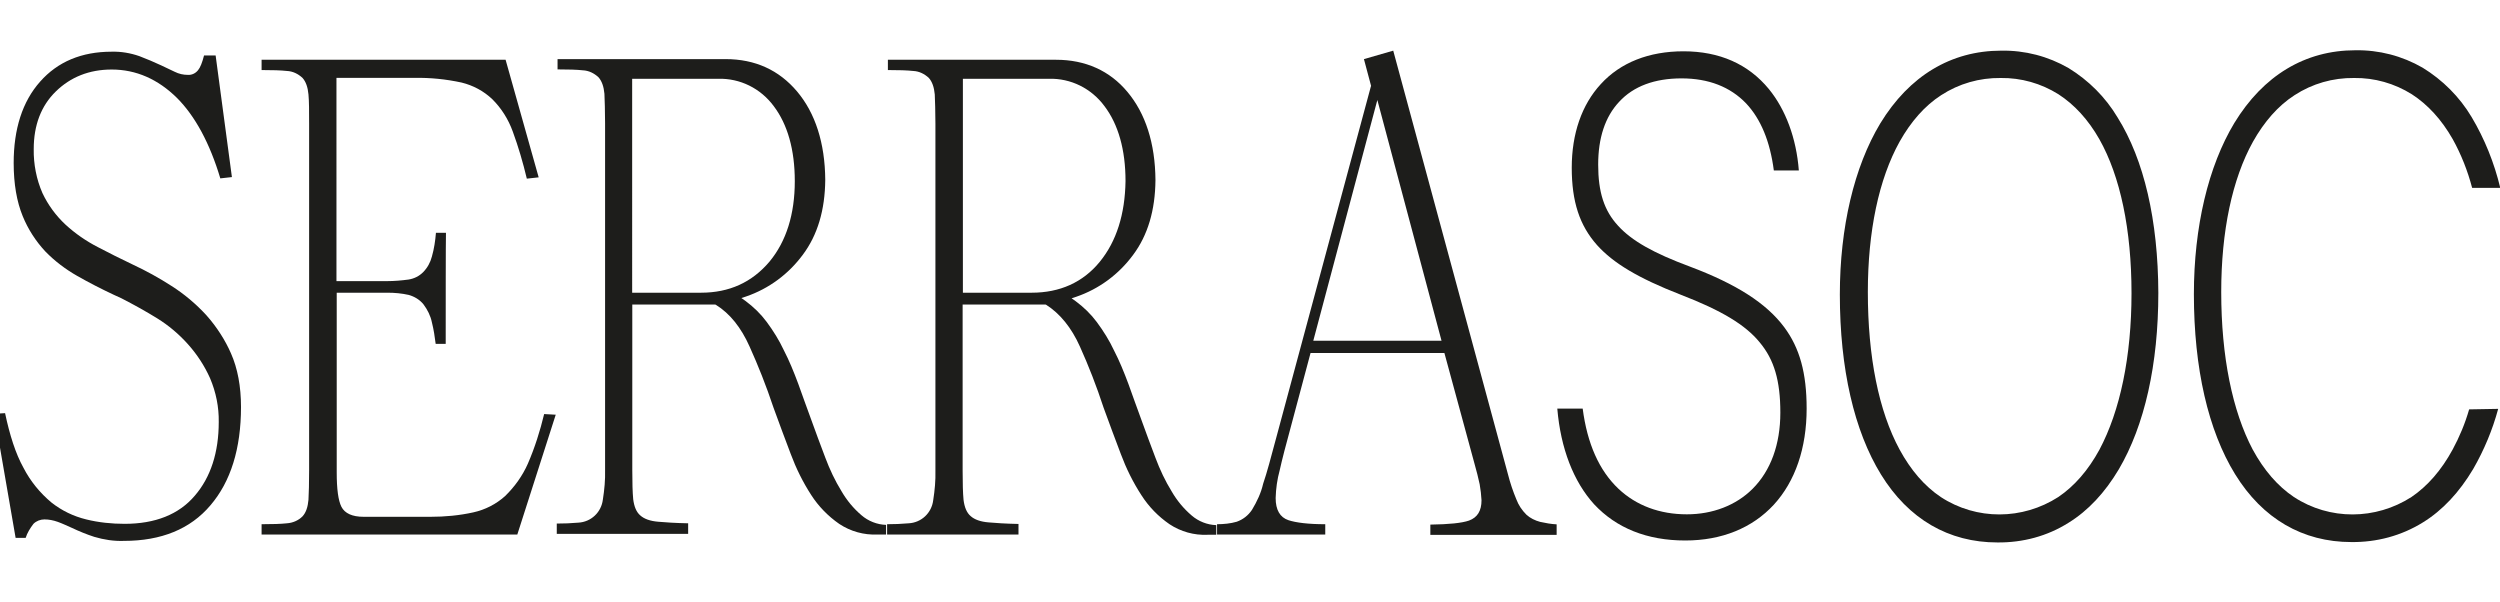 <?xml version="1.0" encoding="utf-8"?>
<!-- Generator: Adobe Illustrator 22.1.0, SVG Export Plug-In . SVG Version: 6.00 Build 0)  -->
<svg version="1.1" id="Capa_1" xmlns="http://www.w3.org/2000/svg" xmlns:xlink="http://www.w3.org/1999/xlink" x="0px" y="0px"
	 viewBox="0 0 1920 462.5" style="enable-background:new 0 0 1920 462.5;" xml:space="preserve">
<style type="text/css">
	.st0{fill:#1D1D1B;}
</style>
<g>
	<g>
		<path class="st0" d="M1294.3,415.1c28,0,51.5-9.6,68-27.5c16.5-18,25.2-43.6,25.2-73.8c0-27.3-5.3-46.5-17.2-62.5
			c-13.7-18.4-36.7-33.1-72.3-46.5c-28.3-10.5-44.8-19.9-55.3-31.4c-10.8-11.7-15.3-25.9-15.3-47c0-20.4,5.3-36.7,16.1-48.2
			c11-12,27.3-18,47.9-18c20.8,0,37.4,6.5,49.6,19.2c11.3,12,18.4,29.2,21.3,51.5h19.2c-1.9-24.7-10.1-46.7-23-62.5
			c-15.8-19.2-37.9-29-65.6-29c-26.4,0-48.4,8.6-63.5,25.2c-14.6,15.8-22.3,38.1-22.3,64.2s6,44.3,19.4,59.4
			c12.5,13.9,31.6,25.4,64.2,38.1c31.6,12.2,49.8,23.2,60.8,36.7c11,13.2,15.8,29.2,15.8,53.9c0,24.4-7.4,44.6-21.3,58.5
			c-12.7,12.7-30.7,19.6-50.5,19.6c-20.8,0-38.8-6.7-52.5-19.6c-14.9-14.1-24-34.7-27.5-61.6H1196c2.6,30.7,12.5,56.1,28.3,73.5
			C1241.3,405.5,1264.8,415.1,1294.3,415.1z"/>
		<path class="st0" d="M158.5,242.1c-7.9-8.6-17-16.3-26.8-22.5c-9.6-6.2-19.6-11.7-29.9-16.5c-9.1-4.3-18.2-8.9-26.8-13.4
			c-8.9-4.6-17.2-10.3-24.7-17.2c-7.4-6.9-13.4-15.1-17.7-24.2c-4.6-10.5-6.9-22.3-6.7-33.8c0-18.4,5.7-33.3,17-44.3
			s25.6-16.8,42.9-16.8c18.7,0,35.5,7.4,50.1,21.8c13.9,13.9,25.2,34.7,33.3,61.8l8.9-1l-12.5-93.4h-8.9c-1.4,5.5-2.9,9.3-4.6,11.3
			c-1.9,2.4-4.8,3.8-7.7,3.6c-3.6,0-6.9-0.7-10.3-2.4c-3.1-1.4-6.5-3.1-10.1-4.8c-5.5-2.6-11.3-5-17-7.2c-6.9-2.4-14.1-3.6-21.3-3.4
			c-23,0-41.4,7.7-54.9,23C17.2,78,10.5,99.1,10.5,125.2c0,16.1,2.4,29.7,6.9,40.7c4.1,10.1,10.1,19.4,17.5,27.3
			c7.2,7.4,15.6,13.7,24.4,18.7c9.3,5.3,18.7,10.1,28.3,14.6l5.7,2.6c9.3,4.8,18.4,9.8,27.3,15.3c8.9,5.5,16.8,12.2,23.7,19.9
			s12.7,16.5,17,26.1c4.6,10.8,6.9,22.3,6.7,33.8c0,23.2-6.2,42.4-18.4,56.5c-12.2,14.4-30.4,21.6-53.9,21.6c-9.8,0-19.9-1-29.5-3.4
			c-9.8-2.4-18.7-6.7-26.6-12.9c-8.9-7.4-16.3-16.5-21.6-26.8c-6-10.8-10.5-24.9-14.1-41.9l-8.4,0.5l16.5,95.3h7.7
			c1.2-3.8,3.4-7.4,6-10.8c2.2-2.2,5.3-3.4,8.4-3.4c3.6,0,6.9,0.7,10.3,1.9c3.4,1.2,6.9,2.9,10.8,4.6c5.5,2.6,11.3,5,17.2,6.9
			c7.4,2.2,15.1,3.4,22.8,3.1c28.7,0,51-9.1,66.4-27.3c15.6-18.2,23.5-43.6,23.5-75.5c0-15.8-2.6-29.7-7.7-41.2
			C173.1,261.5,166.6,251.2,158.5,242.1z"/>
		<path class="st0" d="M644.6,402.4c8.6,5.7,18.9,8.6,29.2,8.1h6.7v-7.4c-6.9-0.2-13.7-2.9-18.9-7.4c-6.2-5.3-11.3-11.5-15.3-18.4
			c-5-8.1-9.1-16.8-12.5-25.9c-3.8-9.8-7.4-19.9-11-29.7c-3.1-8.6-6.5-17.7-9.8-27.1c-3.4-9.1-6.9-17.7-11-25.6
			c-3.6-7.7-8.1-14.9-13.2-21.8c-4.6-6.2-10.1-11.5-16.3-16.1l-3.1-2.2l3.6-1.2c17.5-6,32.6-17.2,43.6-32.1
			c11.3-15.1,17-34.3,17.2-57.5c-0.2-28.3-7.7-51.3-21.6-67.8s-32.3-24.9-54.9-24.9H428.2v7.9c8.4,0,14.9,0.2,19.4,0.7
			c4.6,0.2,8.6,2.2,12,5.3c2.6,2.9,4.1,7.2,4.6,12.7c0.2,5.3,0.5,12.9,0.5,22.5v266.4c0.2,7.7-0.5,15.1-1.7,22.8
			c-1.2,9.8-9.1,17.2-18.9,17.7c-5.5,0.5-11,0.7-16.5,0.7v7.9h100.9v-8.1c-9.8-0.2-17.5-0.7-23-1.2c-6.2-0.5-10.8-2.2-13.7-4.8
			c-3.1-2.6-4.8-6.9-5.5-12.5c-0.5-5.3-0.7-12.7-0.7-22.5v-127h63.7l0.5,0.2c10.8,6.7,19.4,17.5,25.9,32.1
			c6.5,14.4,12.7,29.9,18.4,47c4.3,12,8.9,24,13.2,35.5c4.1,11,9.3,21.6,15.8,31.6C628.5,388.7,635.9,396.4,644.6,402.4z
			 M538.4,224.8h-52.9V60.5h65.9c17-0.5,32.8,7.4,42.9,21.1c10.5,13.9,16.1,33.3,16.1,57.5c0,25.4-6.5,46.2-19.4,61.8
			C577.5,216.9,560,224.8,538.4,224.8L538.4,224.8z"/>
		<path class="st0" d="M811.1,45.9H681.9v7.9c8.4,0,14.9,0.2,19.4,0.7c4.6,0.2,8.6,2.2,12,5.3c2.6,2.9,4.1,7.2,4.6,12.7
			c0.2,5.3,0.5,12.9,0.5,22.5v266.4c0.2,7.7-0.5,15.1-1.7,22.8c-1.2,9.8-9.1,17.2-18.9,17.7c-5.5,0.5-11,0.7-16.5,0.7v7.9h100.9
			v-8.1c-9.8-0.2-17.5-0.7-23-1.2c-6.2-0.5-10.8-2.2-13.7-4.8c-3.1-2.6-4.8-6.9-5.5-12.5c-0.5-5.3-0.7-12.7-0.7-22.5V233.9h63.7
			l0.5,0.2c10.5,6.7,19.4,17.5,25.9,32.1c6.5,14.4,12.7,30.2,18.2,47c4.3,12,8.9,24,13.2,35.5c4.1,11,9.3,21.6,15.8,31.6
			c5.7,8.9,12.9,16.3,21.6,22.3c8.6,5.7,18.9,8.6,29.2,8.1h6.7v-7.4c-6.9-0.2-13.7-2.9-18.9-7.4c-6.2-5.3-11.3-11.5-15.3-18.4
			c-5-8.1-9.1-16.8-12.5-25.9c-3.8-9.8-7.4-19.9-11-29.7c-3.1-8.6-6.5-17.7-9.8-27.1c-3.4-9.1-6.9-17.7-11-25.6
			c-3.6-7.7-8.1-14.9-13.2-21.8c-4.6-6.2-10.1-11.5-16.3-16.1l-3.1-2.2l3.6-1.2c17.5-6,32.6-17.2,43.6-32.1
			c11.3-15.1,17-34.3,17.2-57.5c-0.2-28.3-7.7-51.3-21.6-67.8C852.3,54.3,833.6,45.9,811.1,45.9z M844.6,201.1
			c-12.9,15.8-30.7,23.7-52.2,23.7h-52.9V60.5h65.9c17-0.5,32.8,7.4,42.9,21.1c10.5,13.9,16.1,33.3,16.1,57.5
			C864,164.5,857.5,185.3,844.6,201.1z"/>
		<path class="st0" d="M961.5,391.6c-2.9,4.3-6.9,7.4-11.7,9.1c-4.8,1.4-10.1,1.9-15.1,1.9v7.9h83.1v-7.9c-13.2,0-22.5-1.2-28.3-3.1
			c-6.5-2.2-9.8-7.9-9.8-17c0.2-7.2,1.2-14.4,3.1-21.3c1.9-8.6,4.8-19.6,8.4-32.8l15.3-57.3h102.8l23,84.6c1.7,6,3.1,11.5,4.1,16.3
			c0.7,4.1,1.2,8.1,1.4,12.2c0,8.1-3.1,13.2-9.6,15.6c-5.5,1.9-15.3,2.9-29.7,3.1v7.9h97v-8.1c-4.3-0.2-8.6-1-12.7-1.9
			c-3.8-1-7.7-2.9-10.5-5.5c-3.4-3.4-6-7.2-7.7-11.7c-2.6-6.2-4.8-12.7-6.5-19.4L1070,38.9l-22.5,6.5L1053,66l-0.2,0.5L980.2,336
			c-4.1,15.3-7.2,27.1-10.1,35.5C968.5,378.6,965.3,385.3,961.5,391.6z M1057.8,76.8l49.3,184.9h-98.5L1057.8,76.8z"/>
		<path class="st0" d="M1896.3,314.4c-3.1,10.8-7.4,21.1-12.7,30.9c-8.6,15.8-19.2,28-31.6,36.4c-27.5,17.7-62.8,18-90.3,0
			c-12.5-8.4-23-20.6-31.6-36.4c-15.6-29.5-24.2-71.4-24.2-121c0-46.7,8.4-86.7,24.4-115.5c8.6-15.3,19.2-27.5,31.9-35.7
			c13.7-8.9,29.5-13.4,45.8-13.2c15.6-0.2,30.9,4.1,44.3,12.5c12.2,7.9,22.8,19.4,31.4,34.5c6.5,11.7,11.5,24.4,14.9,37.4h21.6
			c-4.6-19.2-12-37.6-22-54.4c-9.3-15.6-22.3-28.5-37.6-37.9c-15.8-9.1-33.5-13.7-51.7-13.4c-38.6,0-70.7,19.4-92.9,55.8
			c-20.1,33.3-31.1,80-31.1,131.5c0,57,11,104.7,31.6,138.2c21.1,34.3,52,52.2,89.4,52.2c19.4,0.2,38.3-4.8,54.9-15.1
			c15.1-9.3,28-23.2,38.6-41c8.4-14.6,14.9-30.2,19.2-46.2L1896.3,314.4z"/>
		<path class="st0" d="M1626.3,90.2c-9.3-15.6-22.3-28.5-37.6-37.9c-15.8-9.1-33.5-13.7-51.7-13.4c-38.6,0-70.7,19.4-92.9,55.8
			c-20.1,33.3-31.1,80-31.1,131.5c0,57,11,104.7,31.6,138.2c21.1,34.3,52,52.2,89.4,52.2c19.4,0.2,38.3-4.8,54.6-15.1
			c15.1-9.3,28-23.2,38.6-41c19.9-33.8,30.4-80.7,30.4-135.6C1657.4,169.3,1646.7,122.8,1626.3,90.2z M1612.4,345.3
			c-8.6,15.8-19.2,28-31.6,36.4c-27.5,17.7-62.8,18-90.3,0c-12.5-8.4-23-20.6-31.6-36.4c-16.1-29.7-24.4-71.4-24.4-121
			c0-46.7,8.4-86.7,24.4-115.5c8.6-15.3,19.2-27.5,31.9-35.7c13.7-8.9,29.5-13.4,45.8-13.2c15.6-0.2,30.9,4.1,44.3,12.5
			c12.2,7.9,22.8,19.4,31.4,34.5c16.1,28.5,24.7,69.5,24.7,118.3S1628.2,315.6,1612.4,345.3z"/>
		<path class="st0" d="M417.9,318c-3.1,12.9-7.2,25.9-12.5,38.1c-4.1,9.3-10.1,17.7-17.5,24.9c-6.9,6.2-15.3,10.5-24.4,12.5
			c-10.8,2.4-21.8,3.4-32.8,3.4h-51.5c-8.6,0-14.4-2.6-17-7.7c-2.4-4.8-3.6-13.4-3.6-26.4v-138h39c5.5,0,11,0.5,16.3,1.7
			c4.3,1.2,8.4,3.6,11.3,7.2c3.1,4.1,5.5,8.9,6.5,13.9c1.4,5.5,2.2,11,2.9,16.5h7.7c0-23.5,0-78.8,0.2-85.3h-7.7
			c-0.5,6.2-1.4,12.2-3.1,18.2c-1.2,4.6-3.4,8.6-6.7,12c-3.1,3.1-6.9,5-11.3,5.7c-5.3,0.7-10.8,1.2-16.3,1.2h-39V59.8h59.9
			c12.2-0.2,24.2,1,36.2,3.6c8.9,2.2,17,6.5,23.7,12.9c6.9,6.9,12.2,15.3,15.6,24.7c4.3,11.7,7.9,24,10.8,36.2l9.1-1l-25.4-90.3
			H200.9v7.9c8.4,0,14.9,0.2,19.4,0.7c4.6,0.2,8.6,2.2,12,5.3c2.6,2.9,4.1,7.2,4.6,12.7c0.5,5.3,0.5,12.9,0.5,22.5v266.4
			c0,9.6-0.2,17.2-0.5,22.5c-0.5,5.5-1.9,9.8-4.6,12.7c-3.1,3.1-7.4,5-12,5.3c-4.6,0.5-11,0.7-19.4,0.7v7.9h196.4l29.5-92L417.9,318
			z"/>
	</g>
</g>
</svg>
